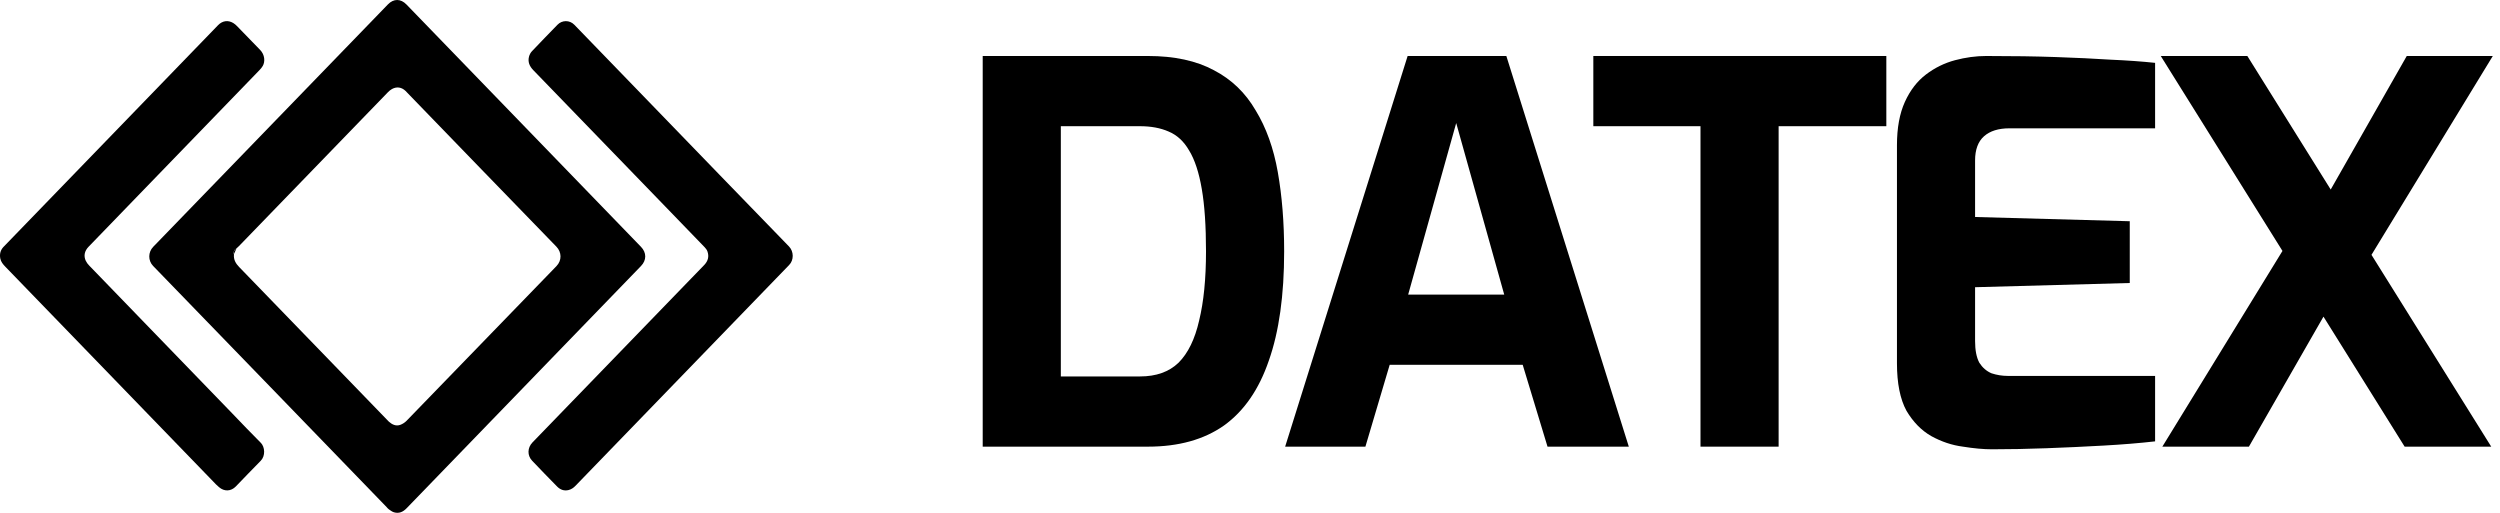 <svg width="156" height="32" viewBox="0 0 156 32" fill="none" xmlns="http://www.w3.org/2000/svg">
<path d="M150.05 27.871L134.831 3.494H140.234L155.453 27.871H150.05ZM134.93 27.871L143.099 14.562L145.603 18.68L140.332 27.871H134.93ZM147.25 17.099L144.779 12.981L150.182 3.494H155.551L147.25 17.099Z" fill="black"/>
<path d="M124.299 28.036C123.772 28.036 123.168 27.981 122.488 27.871C121.807 27.783 121.148 27.563 120.511 27.212C119.896 26.861 119.38 26.334 118.963 25.631C118.568 24.906 118.37 23.918 118.37 22.666V9.061C118.37 7.985 118.535 7.085 118.864 6.36C119.193 5.635 119.633 5.064 120.182 4.647C120.731 4.23 121.335 3.933 121.993 3.757C122.652 3.582 123.3 3.494 123.937 3.494C125.584 3.494 127.034 3.516 128.285 3.56C129.559 3.604 130.701 3.659 131.711 3.724C132.722 3.768 133.644 3.834 134.478 3.922V8.007H125.386C124.706 8.007 124.179 8.172 123.805 8.501C123.432 8.83 123.245 9.336 123.245 10.016V13.541L132.897 13.805V17.659L123.245 17.922V21.282C123.245 21.854 123.333 22.304 123.509 22.633C123.706 22.941 123.959 23.16 124.266 23.292C124.596 23.402 124.936 23.457 125.288 23.457H134.478V27.541C133.512 27.651 132.436 27.739 131.25 27.805C130.086 27.871 128.9 27.926 127.692 27.97C126.506 28.014 125.376 28.036 124.299 28.036Z" fill="black"/>
<path d="M106.111 27.871V7.875H99.424V3.494H117.707V7.875H110.986V27.871H106.111Z" fill="black"/>
<path d="M80.193 27.871L87.836 3.494H93.996L101.638 27.871H96.565L95.017 22.765H86.716L85.201 27.871H80.193ZM87.869 18.384H93.864L90.867 7.678L87.869 18.384Z" fill="black"/>
<path d="M61.321 27.871V3.494H71.632C73.279 3.494 74.651 3.79 75.749 4.383C76.847 4.954 77.715 5.789 78.352 6.887C79.011 7.963 79.472 9.248 79.735 10.741C79.999 12.235 80.131 13.882 80.131 15.682C80.131 18.427 79.812 20.701 79.175 22.501C78.56 24.302 77.627 25.653 76.375 26.553C75.123 27.432 73.542 27.871 71.632 27.871H61.321ZM66.196 23.49H71.138C72.148 23.49 72.949 23.204 73.542 22.633C74.135 22.04 74.563 21.162 74.827 19.998C75.112 18.834 75.255 17.395 75.255 15.682C75.255 14.101 75.167 12.806 74.992 11.795C74.816 10.763 74.552 9.961 74.201 9.39C73.872 8.819 73.443 8.424 72.916 8.205C72.411 7.985 71.818 7.875 71.138 7.875H66.196V23.49Z" fill="black"/>
<path d="M39.375 17.244C34.704 22.071 30.039 26.89 25.375 31.712C25.149 31.947 24.893 32.062 24.579 31.966C24.465 31.931 24.363 31.85 24.261 31.78C24.207 31.744 24.166 31.686 24.12 31.638C19.266 26.623 14.414 21.605 9.554 16.595C9.229 16.26 9.24 15.732 9.558 15.404C14.444 10.365 19.324 5.32 24.205 0.276C24.562 -0.093 25.003 -0.092 25.362 0.279C30.241 5.319 35.119 10.361 39.998 15.402C40.352 15.768 40.352 16.234 39.997 16.601C39.792 16.814 39.586 17.026 39.375 17.244ZM14.599 15.879C14.567 16.202 14.71 16.442 14.924 16.663C18.005 19.842 21.083 23.024 24.162 26.205C24.198 26.242 24.231 26.281 24.269 26.315C24.474 26.495 24.708 26.606 24.974 26.512C25.118 26.461 25.262 26.368 25.37 26.257C28.488 23.042 31.599 19.821 34.72 16.609C35.074 16.245 35.048 15.731 34.72 15.393C31.605 12.187 28.498 8.972 25.389 5.76C25.362 5.731 25.335 5.702 25.307 5.675C25.061 5.439 24.758 5.391 24.461 5.554C24.368 5.606 24.28 5.678 24.205 5.756C21.105 8.955 18.008 12.157 14.909 15.358C14.863 15.406 14.814 15.451 14.751 15.503C14.607 15.587 14.543 15.735 14.599 15.879Z" fill="black"/>
<path d="M13.479 30.227C9.093 25.695 4.713 21.17 0.334 16.644C0.19 16.495 0.057 16.339 0.017 16.125C-0.033 15.857 0.025 15.617 0.21 15.415C0.223 15.401 0.237 15.387 0.251 15.373C4.702 10.773 9.153 6.174 13.604 1.574C13.877 1.292 14.228 1.239 14.557 1.438C14.64 1.488 14.716 1.553 14.784 1.623C15.265 2.116 15.74 2.616 16.224 3.106C16.53 3.415 16.551 3.847 16.397 4.114C16.343 4.209 16.269 4.295 16.193 4.373C12.639 8.048 9.084 11.722 5.528 15.396C5.273 15.66 5.207 15.967 5.355 16.28C5.407 16.389 5.486 16.488 5.57 16.575C8.545 19.653 11.523 22.729 14.501 25.806C15.089 26.415 15.67 27.032 16.271 27.628C16.536 27.89 16.57 28.448 16.27 28.752C15.746 29.281 15.233 29.821 14.715 30.355C14.412 30.666 13.997 30.683 13.669 30.4C13.607 30.346 13.546 30.289 13.479 30.227Z" fill="black"/>
<path d="M40.49 6.351C43.407 9.366 46.317 12.377 49.234 15.38C49.54 15.695 49.544 16.235 49.239 16.54C48.964 16.816 48.696 17.1 48.425 17.38C44.253 21.691 40.081 26.001 35.91 30.313C35.787 30.441 35.649 30.537 35.478 30.579C35.2 30.648 34.961 30.558 34.766 30.361C34.24 29.828 33.719 29.291 33.204 28.748C32.892 28.42 32.908 27.938 33.226 27.608C36.798 23.918 40.37 20.226 43.943 16.537C44.18 16.291 44.259 16.01 44.143 15.684C44.109 15.591 44.043 15.503 43.974 15.431C43.157 14.582 42.337 13.737 41.518 12.891C38.771 10.052 36.024 7.212 33.275 4.375C33.042 4.133 32.92 3.858 33.014 3.52C33.047 3.402 33.113 3.281 33.196 3.194C33.721 2.639 34.255 2.092 34.787 1.544C35.074 1.247 35.542 1.244 35.833 1.54C36.185 1.9 36.534 2.264 36.885 2.626C38.085 3.866 39.285 5.105 40.49 6.351Z" fill="black"/>
<path d="M14.758 15.5C14.713 15.612 14.659 15.727 14.601 15.849C14.543 15.735 14.607 15.587 14.758 15.5Z" fill="black"/>
</svg>
